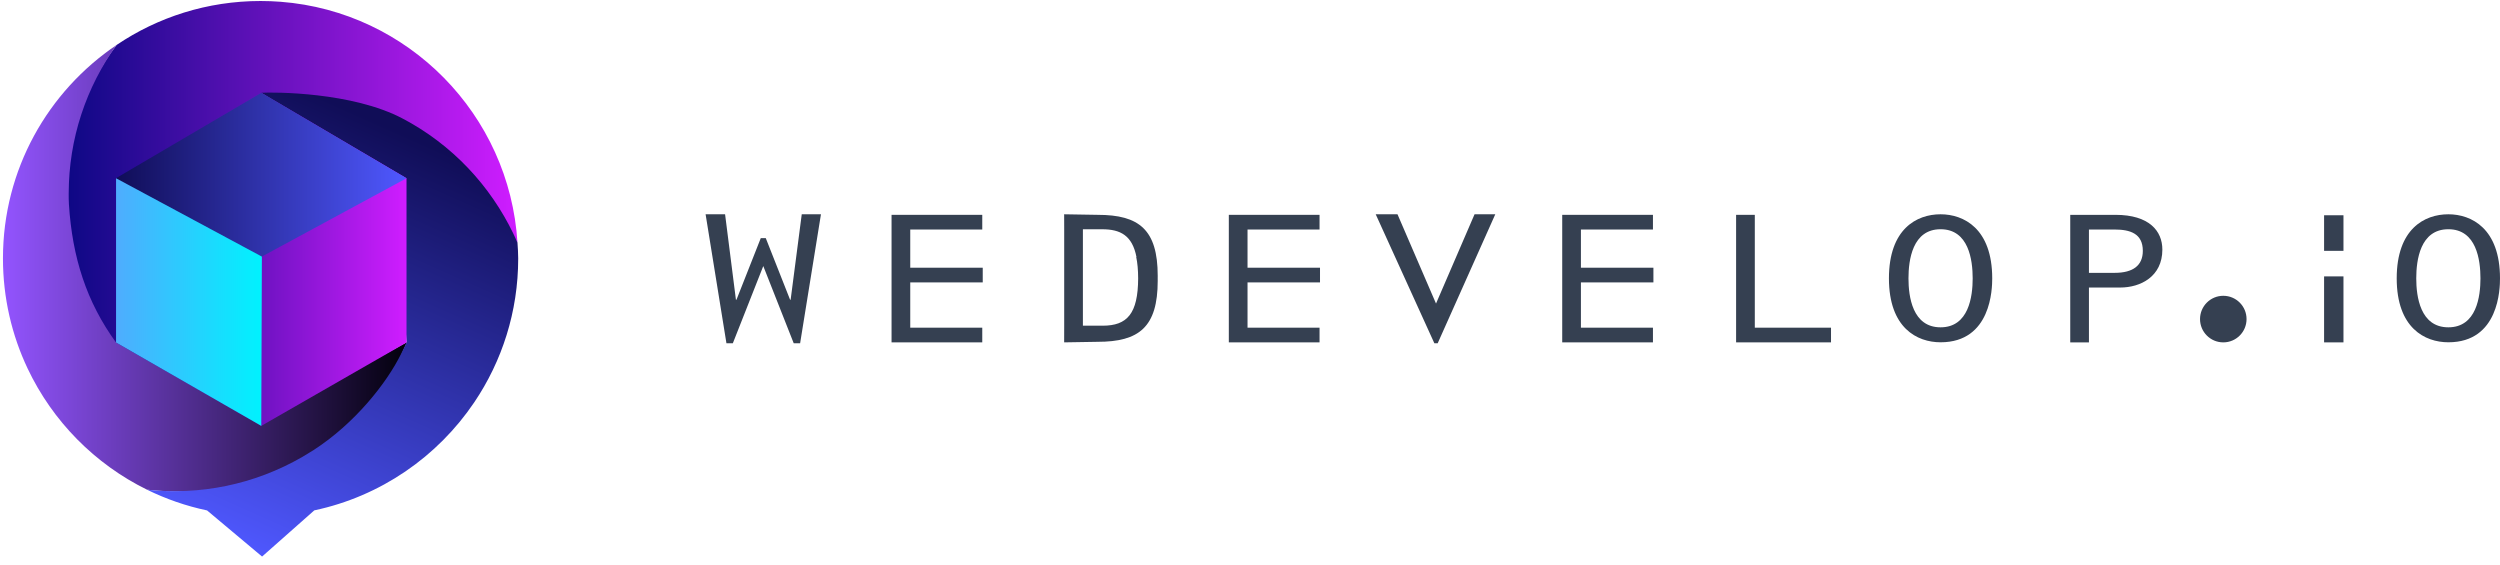 <svg width="279" height="63" viewBox="0 0 279 63" fill="none" xmlns="http://www.w3.org/2000/svg">
<path d="M99.497 23.976H109.621V25.615H101.584V29.877H109.673V31.516H101.584V36.569H109.621V38.208H99.497V23.976Z" fill="#354051"/>
<path d="M137.137 23.976H147.261V25.615H139.224V29.877H147.313V31.516H139.224V36.569H147.261V38.208H137.137V23.976Z" fill="#354051"/>
<path d="M174.344 23.976H184.469V25.615H176.431V29.877H184.521V31.516H176.431V36.569H184.469V38.208H174.344V23.976Z" fill="#354051"/>
<path d="M193.749 23.976H195.836V36.569H204.341V38.208H193.749V23.976Z" fill="#354051"/>
<path d="M222.332 31.069C222.332 32.182 222.238 38.199 216.568 38.199C213.952 38.199 210.805 36.608 210.805 31.069C210.805 25.557 213.889 23.914 216.568 23.914C219.154 23.914 222.332 25.504 222.332 31.069ZM212.986 31.069C212.986 33.084 213.422 36.529 216.568 36.529C219.715 36.529 220.151 33.084 220.151 31.069C220.151 29.029 219.715 25.583 216.568 25.583C213.422 25.583 212.986 29.029 212.986 31.069Z" fill="#354051"/>
<path d="M233.126 38.208H231.039V23.976H236.086C239.855 23.976 241.319 25.779 241.319 27.855C241.319 30.86 238.89 32.089 236.615 32.089H233.126V38.208ZM235.992 30.45C238.048 30.45 239.139 29.631 239.139 27.992C239.139 26.052 237.706 25.615 235.992 25.615H233.126V30.45H235.992Z" fill="#354051"/>
<path d="M259.368 24.023H261.531V27.994H259.368V24.023Z" fill="#354051"/>
<path d="M279 31.069C279 32.182 278.907 38.199 273.237 38.199C270.62 38.199 267.473 36.608 267.473 31.069C267.473 25.557 270.557 23.914 273.237 23.914C275.822 23.914 279 25.504 279 31.069ZM269.654 31.069C269.654 33.084 270.09 36.529 273.237 36.529C276.383 36.529 276.819 33.084 276.819 31.069C276.819 29.029 276.383 25.583 273.237 25.583C270.09 25.583 269.654 29.029 269.654 31.069Z" fill="#354051"/>
<path d="M89.475 23.914L88.235 33.449H88.173L85.462 26.579H84.901L82.191 33.449H82.129L80.919 23.914H78.745L81.07 38.306H81.786L85.182 29.692L88.578 38.306H89.294L91.619 23.914H89.475Z" fill="#354051"/>
<path d="M129.201 30.792C129.201 25.613 127.114 23.976 122.503 23.976L118.759 23.914L118.764 25.586V28.679V36.347L118.759 38.208L122.503 38.146C127.114 38.146 129.201 36.509 129.201 31.33C129.201 31.266 129.199 31.205 129.198 31.142C129.2 31.026 129.201 30.91 129.201 30.792ZM120.852 25.586H123.001C125.042 25.586 126.361 26.279 126.828 28.679H126.801C126.943 29.337 127.014 30.125 127.018 31.061C127.002 35.021 125.786 36.347 123.064 36.347H120.852V28.679V25.586Z" fill="#354051"/>
<path d="M164.56 23.914L160.26 33.878L155.96 23.914H153.529L160.073 38.306H160.447L166.874 23.914H164.56Z" fill="#354051"/>
<path d="M261.531 30.845H259.368V38.209H261.531V30.845Z" fill="#354051"/>
<path d="M248.119 38.209C249.553 38.209 250.715 37.045 250.715 35.609C250.715 34.174 249.553 33.011 248.119 33.011C246.686 33.011 245.523 34.174 245.523 35.609C245.523 37.045 246.686 38.209 248.119 38.209Z" fill="#354051"/>
<path d="M31.327 0.199C30.588 0.142 29.838 0.112 29.081 0.112C23.13 0.112 17.6 1.92 13.014 5.017C9.227 9.997 7.579 15.494 7.579 21.695C7.579 22.081 7.56 22.468 7.579 22.849C7.888 28.964 9.756 34.328 12.851 38.336C12.804 38.262 12.951 38.226 12.951 38.226L13.598 20.212L29.272 10.947C35.026 11.134 38.985 12.098 43.344 13.85C49.565 16.349 54.357 22.242 57.749 27.073C56.866 12.781 45.56 1.299 31.327 0.199Z" fill="url(#paint0_linear)"/>
<path d="M12.951 38.226C9.654 33.694 8.065 28.722 7.691 22.78C7.667 22.4 7.666 22.016 7.666 21.63C7.666 15.429 9.647 9.709 13.014 5.017C5.361 10.184 0.33 18.909 0.33 28.838C0.33 33.236 1.319 37.406 3.085 41.133C5.868 47.008 10.582 51.787 16.41 54.651C22.235 55.279 28.431 54.579 33.883 51.43C34.308 51.183 35.557 50.409 35.968 50.147C40.617 47.139 43.458 42.888 45.42 38.172L29.087 47.145C29.087 47.145 13.688 37.01 12.951 38.226Z" fill="url(#paint1_linear)"/>
<path d="M45.109 38.113C45.117 38.081 45.124 38.051 45.132 38.018C45.127 38.016 45.115 38.072 45.109 38.113Z" fill="url(#paint2_linear)"/>
<path d="M57.749 27.073C55.387 21.678 51.37 16.921 45.891 13.757C45.587 13.582 45.278 13.411 44.968 13.248C39.304 10.245 30.523 10.275 29.159 10.355C29.492 10.571 44.235 20.331 44.235 20.331C44.235 20.331 45.367 38.128 45.367 38.226C45.367 38.253 45.057 38.891 44.767 39.48C43.163 42.742 39.615 47.24 35.008 50.221C34.597 50.483 34.179 50.738 33.754 50.985C28.302 54.134 22.235 55.279 16.41 54.651C18.51 55.684 20.757 56.467 23.108 56.964L29.247 62.112L35.073 56.958C42.476 55.388 48.828 50.972 52.923 44.905C56.022 40.317 57.831 34.789 57.831 28.838C57.831 28.229 57.788 27.671 57.749 27.073Z" fill="url(#paint3_linear)"/>
<path fill-rule="evenodd" clip-rule="evenodd" d="M12.951 19.893L29.159 10.355L45.367 19.893V38.226L29.159 47.526L12.951 38.226V19.893Z" fill="url(#paint4_linear)"/>
<path fill-rule="evenodd" clip-rule="evenodd" d="M29.037 28.733C22.537 25.362 17.66 23.933 12.951 19.893L29.159 10.355L45.367 19.893L29.037 28.733Z" fill="url(#paint5_linear)"/>
<path fill-rule="evenodd" clip-rule="evenodd" d="M29.159 47.526L29.225 28.638L12.951 19.893V38.226L29.159 47.526Z" fill="url(#paint6_linear)"/>
<defs>
<linearGradient id="paint0_linear" x1="7.666" y1="19.169" x2="57.749" y2="19.169" gradientUnits="userSpaceOnUse">
<stop stop-color="#0E0885"/>
<stop offset="0.998" stop-color="#CF1DFF"/>
</linearGradient>
<linearGradient id="paint1_linear" x1="0.33" y1="29.917" x2="45.367" y2="29.917" gradientUnits="userSpaceOnUse">
<stop stop-color="#9354FF"/>
<stop offset="1" stop-color="#03000D"/>
</linearGradient>
<linearGradient id="paint2_linear" x1="53.729" y1="18.742" x2="33.392" y2="64.387" gradientUnits="userSpaceOnUse">
<stop stop-color="#100D57"/>
<stop offset="0.998" stop-color="#4F58FF"/>
</linearGradient>
<linearGradient id="paint3_linear" x1="46.647" y1="15.587" x2="26.31" y2="61.232" gradientUnits="userSpaceOnUse">
<stop stop-color="#100D57"/>
<stop offset="0.998" stop-color="#4F58FF"/>
</linearGradient>
<linearGradient id="paint4_linear" x1="12.951" y1="28.941" x2="45.367" y2="28.941" gradientUnits="userSpaceOnUse">
<stop stop-color="#0E0885"/>
<stop offset="0.998" stop-color="#CF1DFF"/>
</linearGradient>
<linearGradient id="paint5_linear" x1="12.951" y1="19.497" x2="45.367" y2="19.497" gradientUnits="userSpaceOnUse">
<stop stop-color="#100D57"/>
<stop offset="0.998" stop-color="#4F58FF"/>
</linearGradient>
<linearGradient id="paint6_linear" x1="12.951" y1="33.709" x2="29.225" y2="33.709" gradientUnits="userSpaceOnUse">
<stop stop-color="#4FACFE"/>
<stop offset="1" stop-color="#00F2FE"/>
</linearGradient>
</defs>
</svg>

